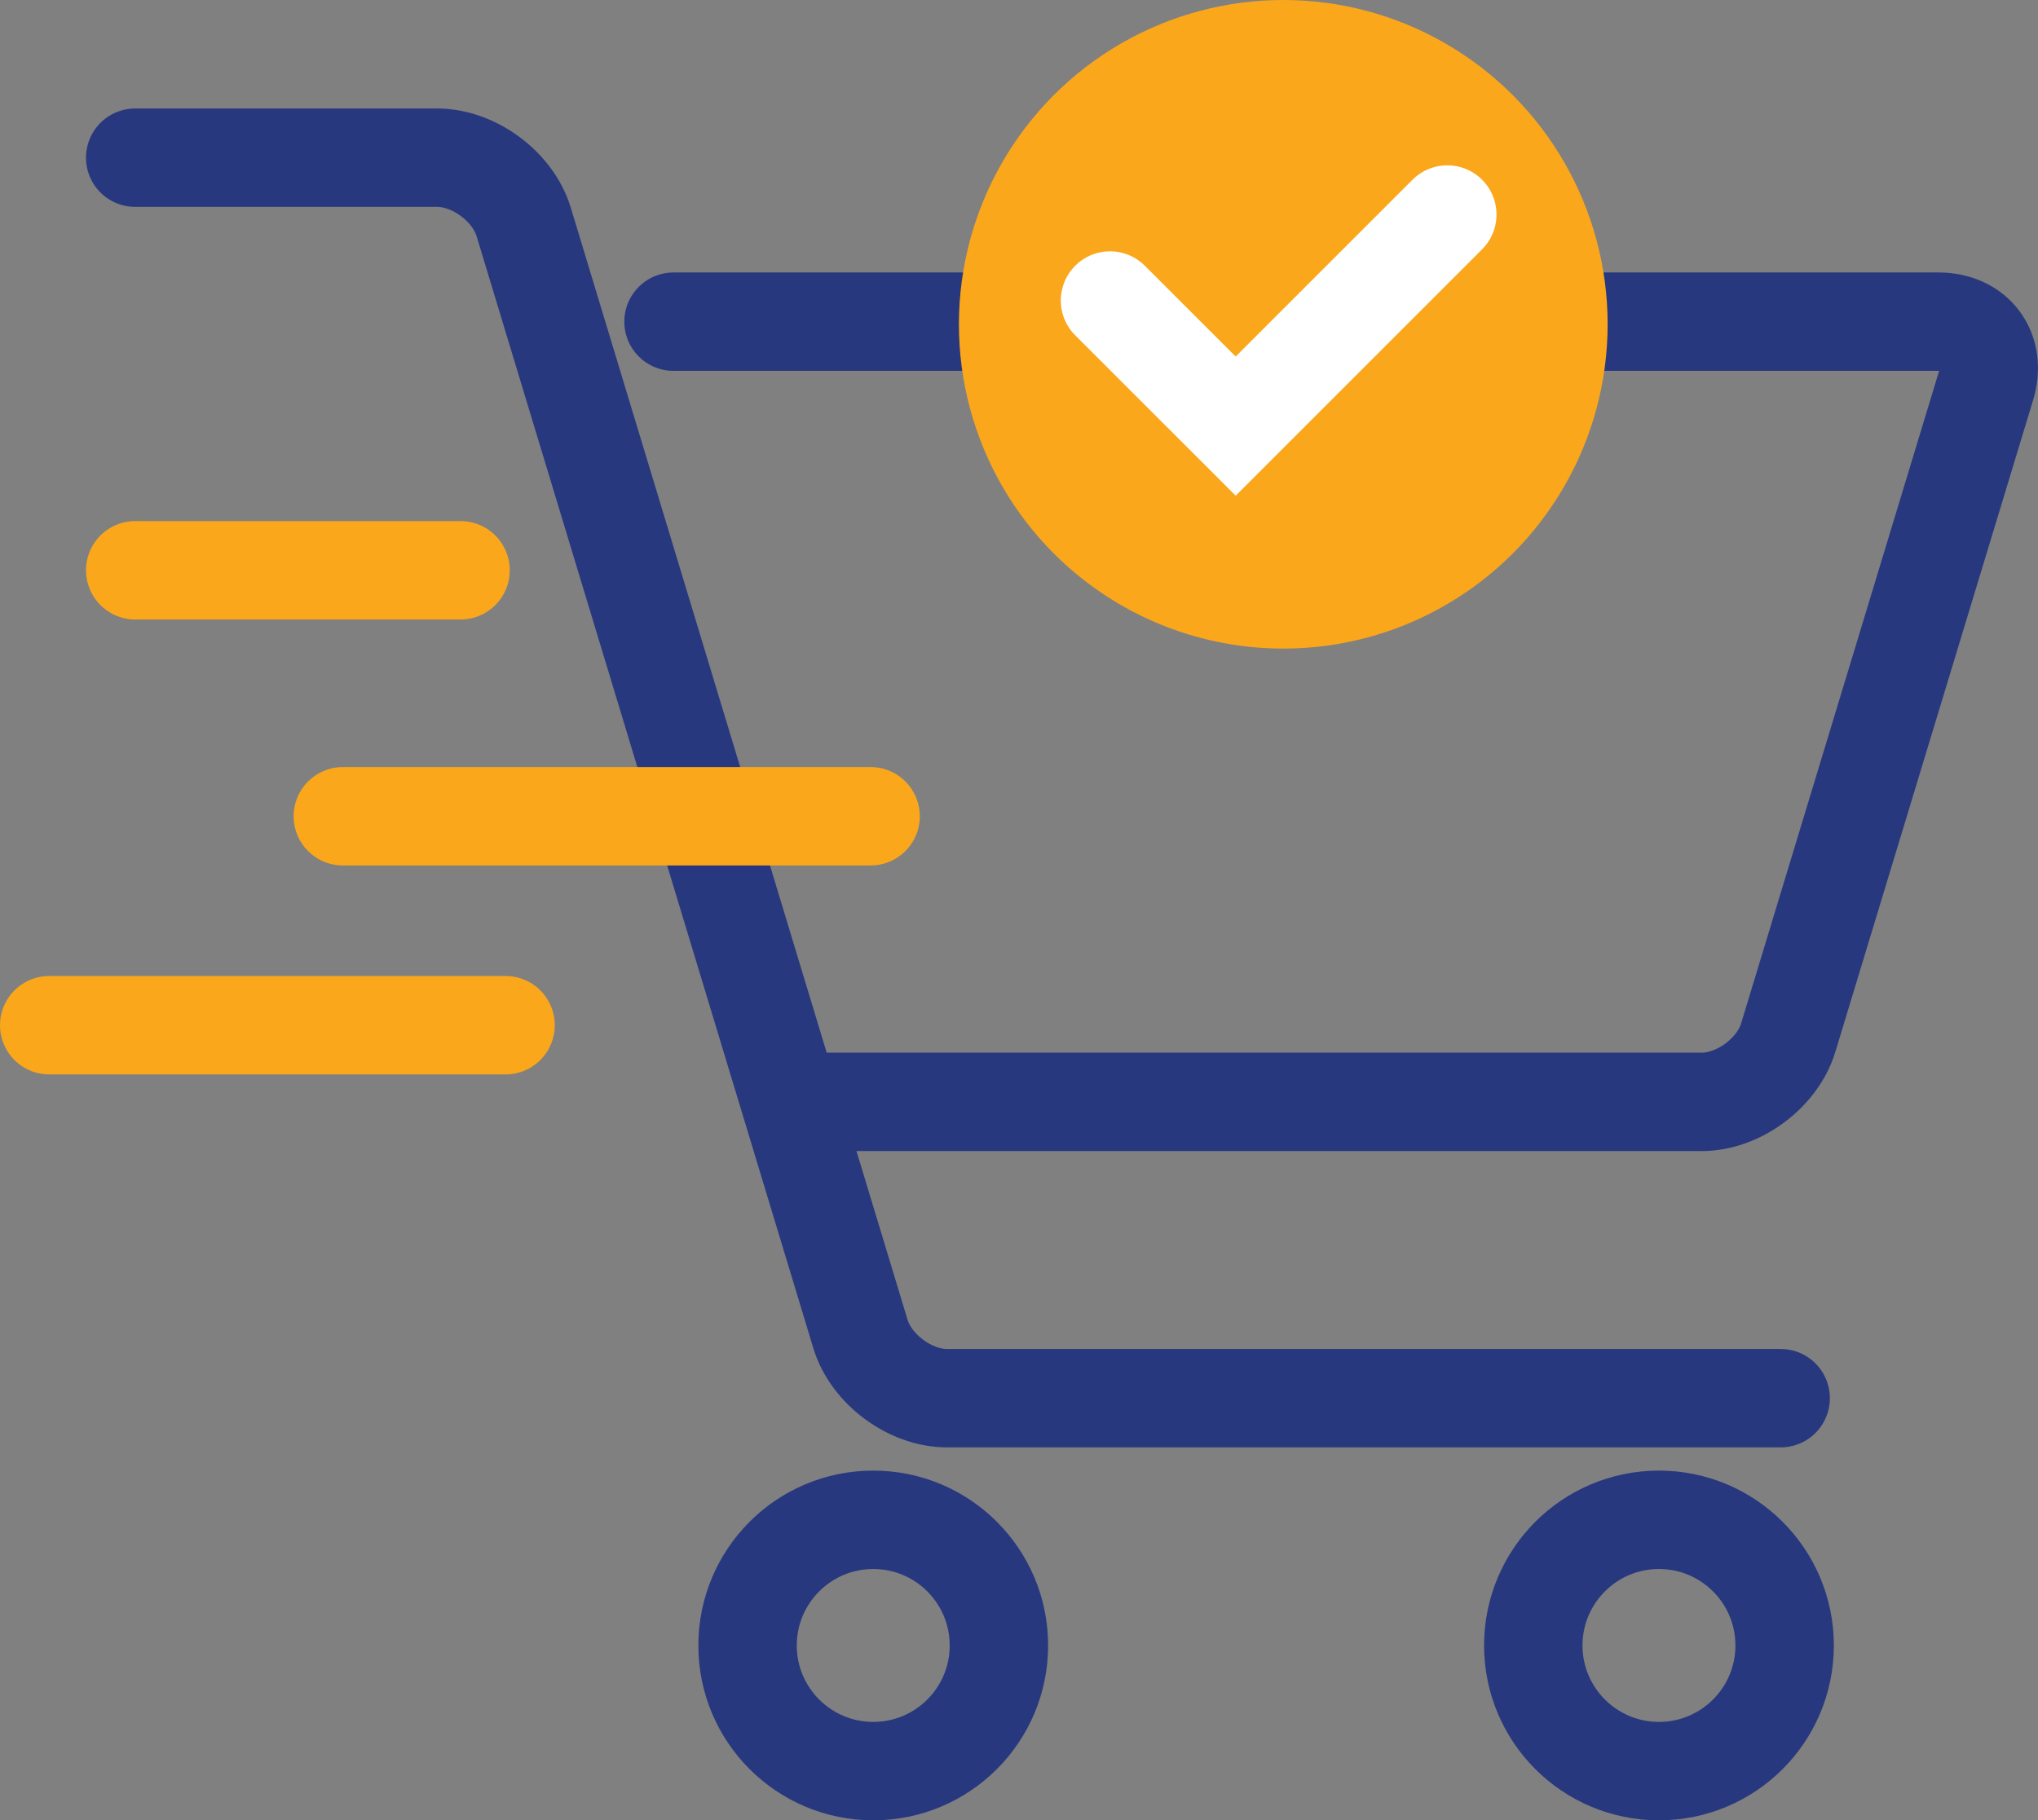 <?xml version="1.0" encoding="UTF-8"?>
<svg id="Layer_2" data-name="Layer 2" xmlns="http://www.w3.org/2000/svg" viewBox="0 0 455.52 406.93">
  <rect x="0" y="0" width="455.52" height="406.93" fill="#808080" stroke="none"/>
  <defs>
    <style>
      .cls-1 {
        stroke: #fff;
      }

      .cls-1, .cls-2, .cls-3 {
        fill: none;
        stroke-linecap: round;
        stroke-miterlimit: 10;
        stroke-width: 22px;
      }

      .cls-2 {
        stroke: #faa71b;
      }

      .cls-4 {
        fill: #faa71b;
      }

      .cls-3 {
        stroke: #28387e;
      }
    </style>
  </defs>
  <g id="Layer_2-2" data-name="Layer 2">
    <g>
      <path class="cls-3" d="M30.22,35.25h67.48c8.25,0,16.96,6.46,19.35,14.36l75.27,248.6c2.39,7.9,11.1,14.36,19.35,14.36h186.33"/>
      <path class="cls-3" d="M150.54,71.91h282.71c8.25,0,13.04,6.46,10.65,14.35l-44.21,145.72c-2.4,7.89-11.1,14.35-19.35,14.35h-202.3"/>
      <line class="cls-2" x1="30.22" y1="127.49" x2="102.94" y2="127.49"/>
      <line class="cls-2" x1="76.63" y1="182.48" x2="194.59" y2="182.48"/>
      <line class="cls-2" x1="11" y1="229.19" x2="113" y2="229.19"/>
      <circle class="cls-3" cx="195.18" cy="367.85" r="28.09"/>
      <circle class="cls-3" cx="370.8" cy="367.85" r="28.09"/>
      <circle class="cls-4" cx="286.83" cy="72.5" r="72.5"/>
      <polyline class="cls-1" points="248.1 67.18 276.19 95.26 323.49 47.96"/>
    </g>
  </g>
</svg>